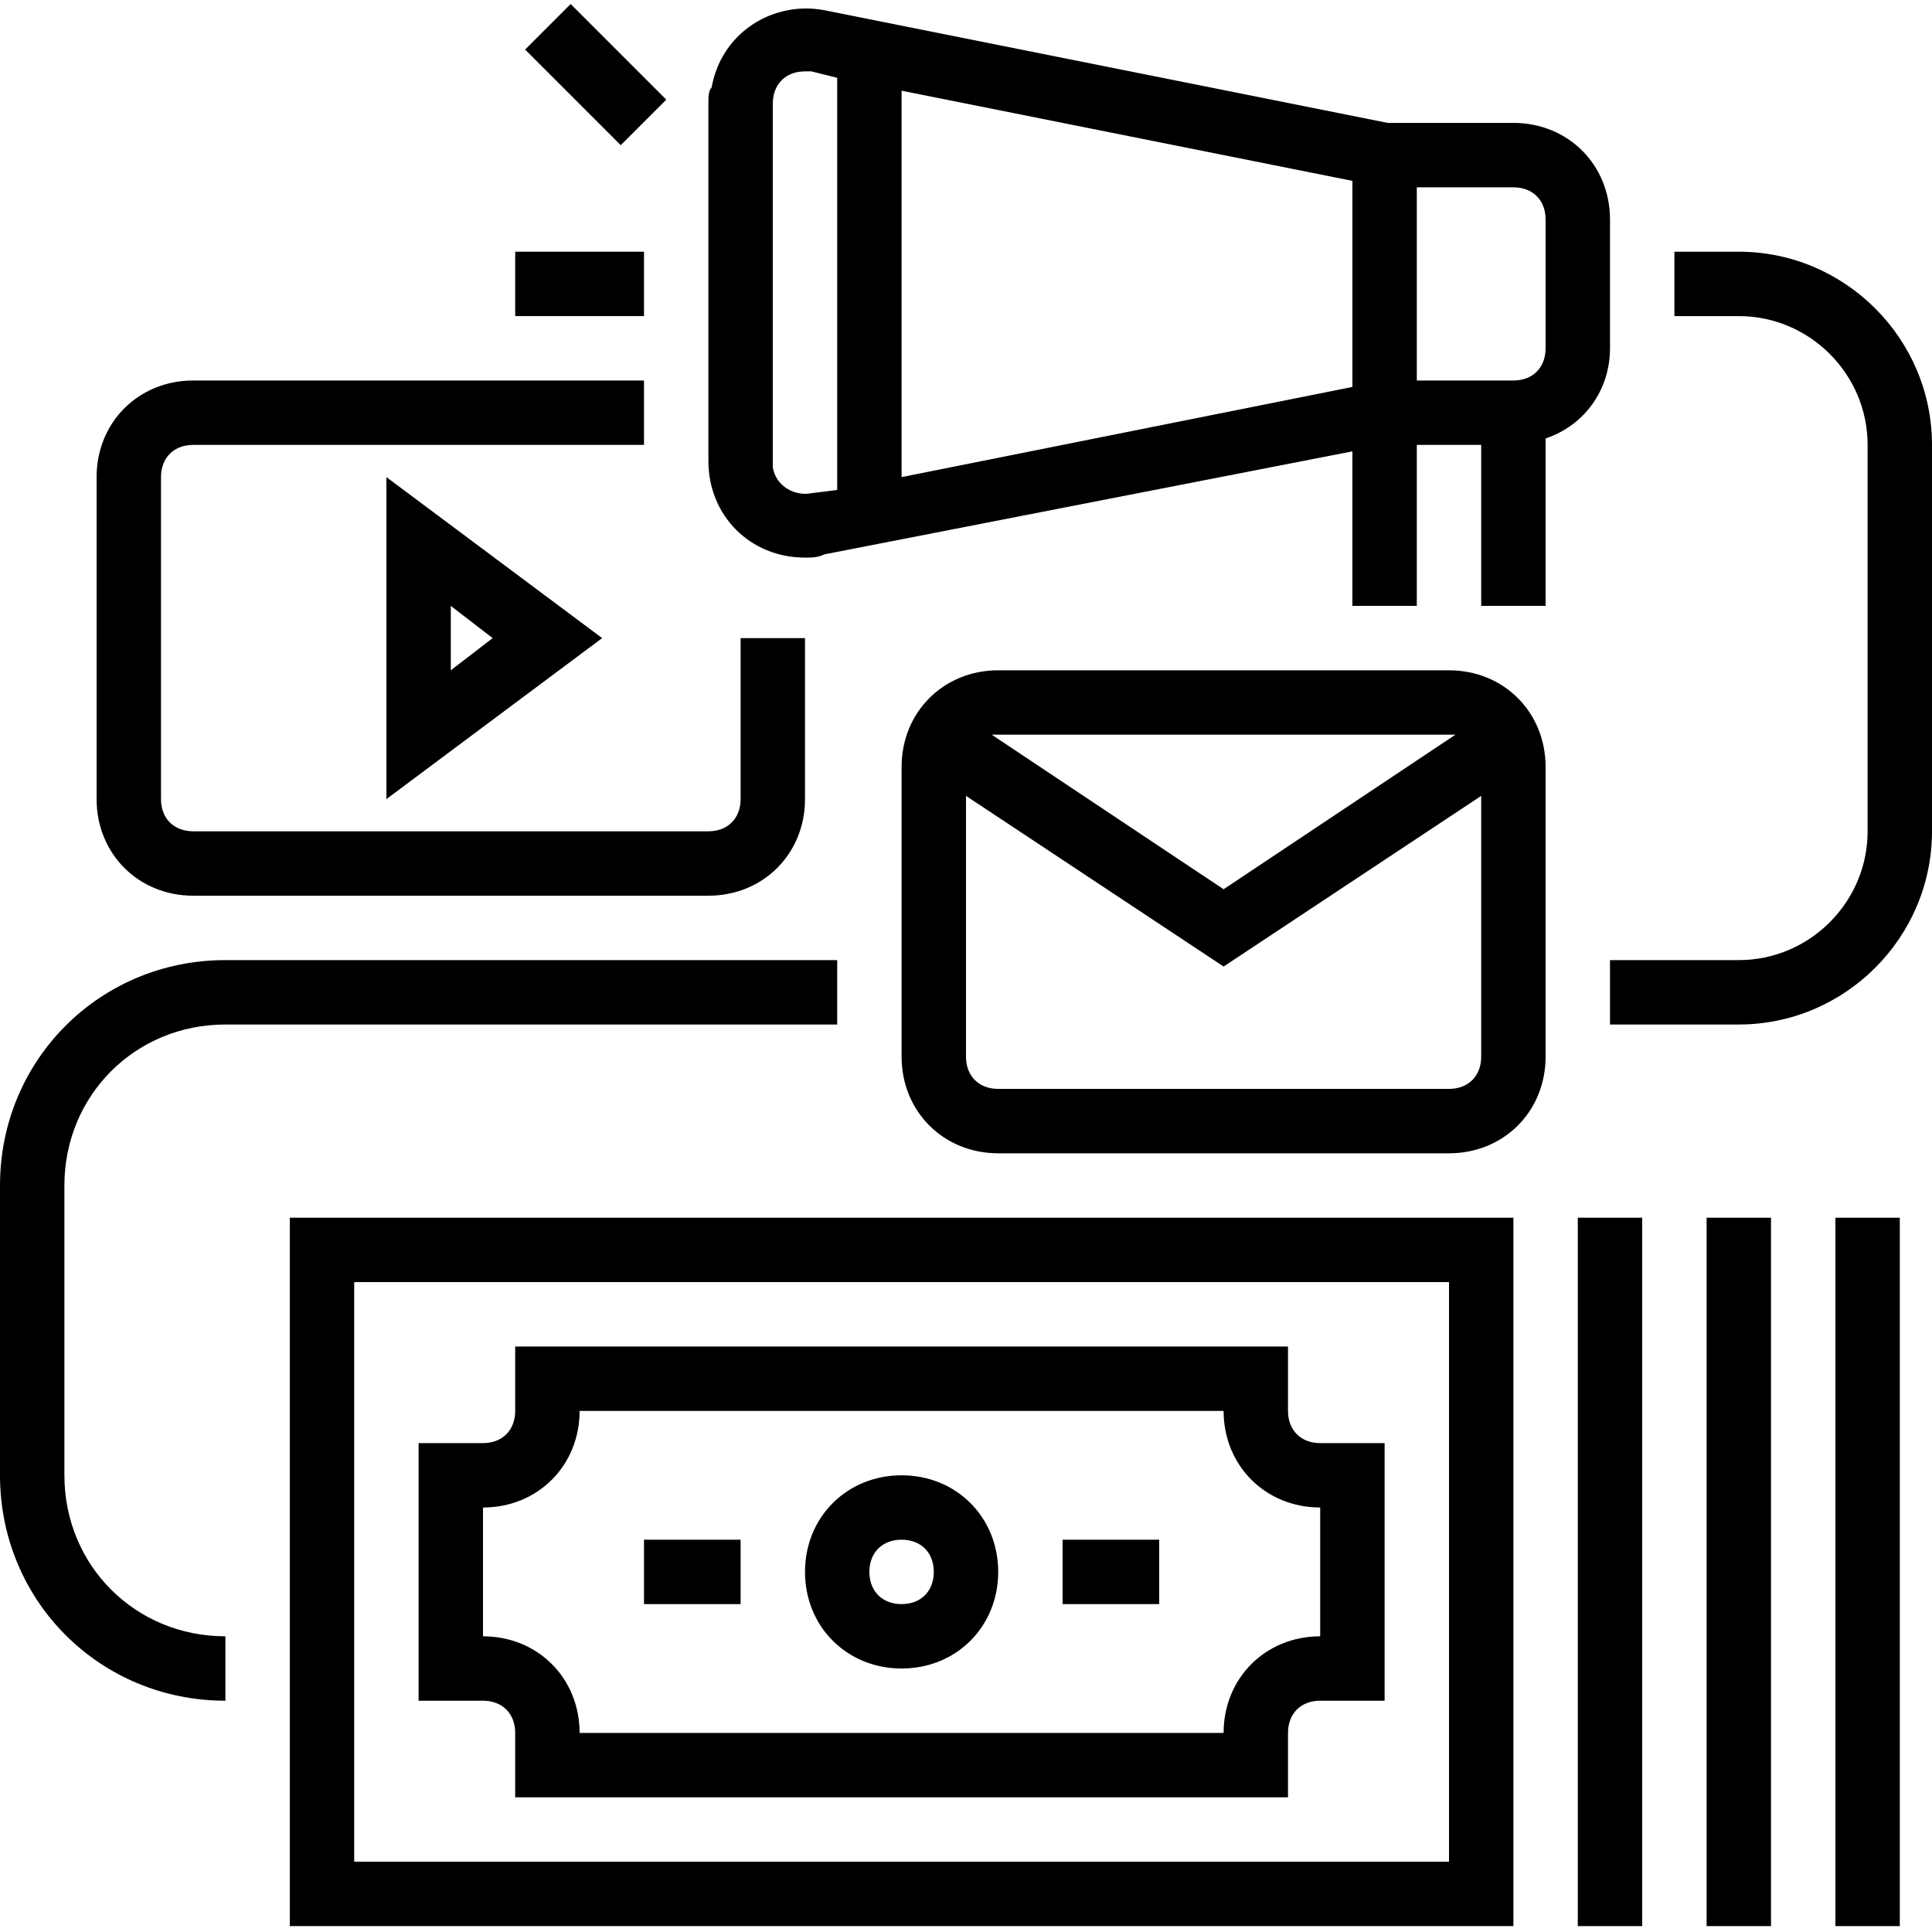 <svg height="480pt" viewBox="0 -1 480 480" width="480pt" xmlns="http://www.w3.org/2000/svg"><path d="m72 477.535h304v-176h-304zm16-160h272v144h-272zm0 0"/><path d="m48 221.535h128c13.602 0 24-10.398 24-24v-40h-16v40c0 4.801-3.199 8-8 8h-128c-4.801 0-8-3.199-8-8v-80c0-4.801 3.199-8 8-8h112v-16h-112c-13.602 0-24 10.398-24 24v80c0 13.602 10.398 24 24 24zm0 0"/><path d="m360 165.535h-112c-13.602 0-24 10.398-24 24v72c0 13.602 10.398 24 24 24h112c13.602 0 24-10.398 24-24v-72c0-13.602-10.398-24-24-24zm0 16h1.602l-57.602 38.398-57.602-38.398h1.602zm0 88h-112c-4.801 0-8-3.199-8-8v-64.801l64 42.402 64-42.402v64.801c0 4.801-3.199 8-8 8zm0 0"/><path d="m149.602 157.535-53.602-40v80zm-37.602-8 10.398 8-10.398 8zm0 0"/><path d="m400 85.535v-32c0-13.602-10.398-24-24-24h-31.199l-140-28c-12.801-2.398-25.602 5.602-28 19.199-.801.801-.801 2.402-.801 4v88.801c0 13.602 10.398 24 24 24 1.602 0 3.199 0 4.801-.801l131.199-25.598v38.398h16v-40h16v40h16v-41.602c9.602-3.199 16-12 16-22.398zm-16-32v32c0 4.801-3.199 8-8 8h-24v-48h24c4.801 0 8 3.199 8 8zm-48 41.602-112 22.398v-96l112 22.398zm-134.398 26.398c-4 .801-8.801-1.602-9.602-6.398 0-.801 0-.801 0-1.602v-88.801c0-4.801 3.199-8 8-8h1.602l6.398 1.602v102.398zm0 0"/><path d="m424 301.535h16v176h-16zm0 0"/><path d="m456 301.535h16v176h-16zm0 0"/><path d="m56 253.535h152v-16h-152c-31.199 0-56 24.801-56 56v72c0 31.199 24.801 56 56 56v-16c-22.398 0-40-17.602-40-40v-72c0-22.398 17.602-40 40-40zm0 0"/><path d="m432 61.535h-16v16h16c17.602 0 32 14.398 32 32v96c0 17.602-14.398 32-32 32h-32v16h32c26.398 0 48-21.602 48-48v-96c0-26.398-21.602-48-48-48zm0 0"/><path d="m130.461 11.312 11.316-11.312 23.758 23.758-11.312 11.312zm0 0"/><path d="m128 61.535h32v16h-32zm0 0"/><path d="m320 349.535v-16h-192v16c0 4.801-3.199 8-8 8h-16v64h16c4.801 0 8 3.199 8 8v16h192v-16c0-4.801 3.199-8 8-8h16v-64h-16c-4.801 0-8-3.199-8-8zm8 56c-13.602 0-24 10.398-24 24h-160c0-13.602-10.398-24-24-24v-32c13.602 0 24-10.398 24-24h160c0 13.602 10.398 24 24 24zm0 0"/><path d="m224 365.535c-13.602 0-24 10.398-24 24 0 13.602 10.398 24 24 24s24-10.398 24-24c0-13.602-10.398-24-24-24zm0 32c-4.801 0-8-3.199-8-8 0-4.801 3.199-8 8-8s8 3.199 8 8c0 4.801-3.199 8-8 8zm0 0"/><path d="m264 381.535h24v16h-24zm0 0"/><path d="m160 381.535h24v16h-24zm0 0"/><path d="m392 301.535h16v176h-16zm0 0"/></svg>